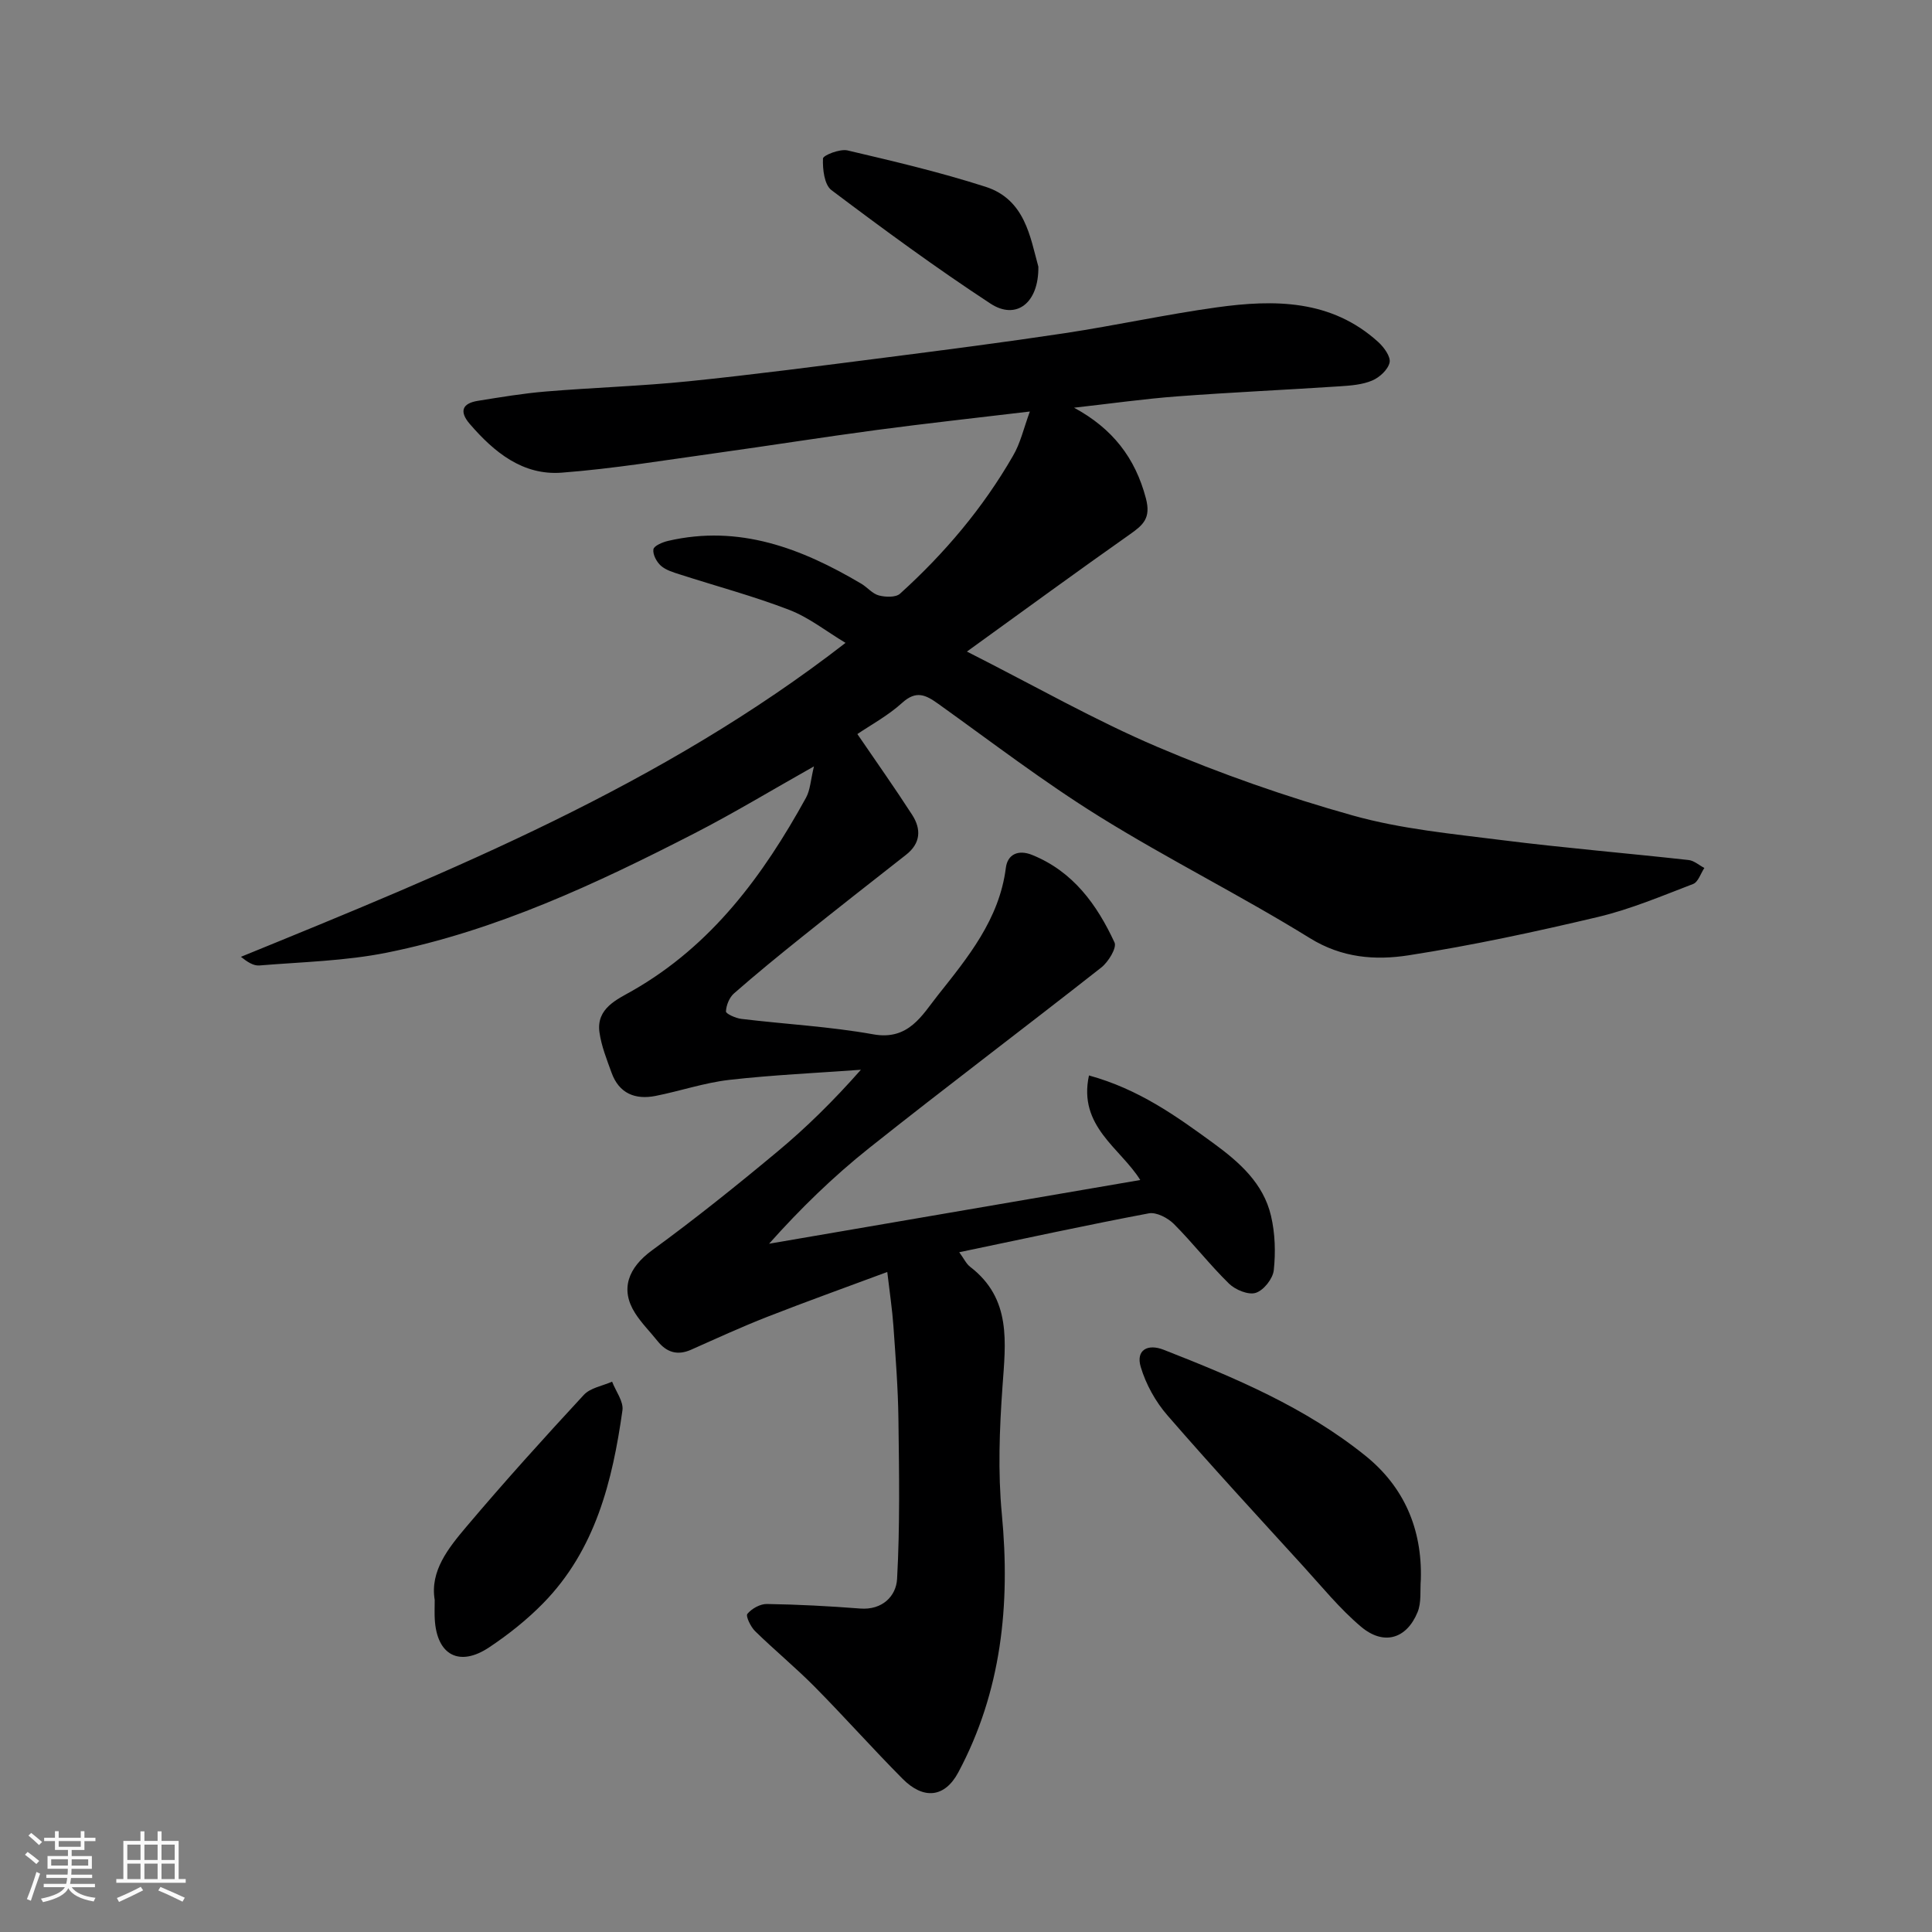 <svg enable-background="new 0 0 400 400" viewBox="0 0 400 400" xmlns="http://www.w3.org/2000/svg"><rect x="0" y="0" width="400" height="400" fill="#808080" stroke="none"/><path d="m5.17 384 .55-.58c.85.61 1.65 1.24 2.4 1.87l-.59.64c-.83-.73-1.62-1.38-2.36-1.93m1.22 9.53-.82-.34c.71-1.76 1.37-3.64 1.98-5.63.24.13.5.25.76.36-.6 1.67-1.24 3.54-1.92 5.61m-.5-13.5.57-.54c.56.44 1.31 1.06 2.26 1.87l-.64.64c-.68-.66-1.41-1.32-2.19-1.97m3.25.46h2.24v-1.36h.77v1.36h4.57v-1.36h.76v1.36h2.28v.69h-2.28v1.84h-2.64v1.26h4.18v2.64h-4.21c0 .45-.02.86-.05 1.21h4.32v.69h-4.38c-.04.34-.1.75-.19 1.22h5.15v.69h-4.82c.87 1.19 2.51 1.92 4.93 2.19-.17.31-.3.57-.37.76-2.77-.49-4.52-1.41-5.26-2.76-.56 1.26-2.3 2.23-5.24 2.9-.12-.24-.26-.48-.43-.72 2.73-.55 4.38-1.34 4.96-2.38h-4.38v-.69h4.65c.1-.38.17-.79.21-1.22h-4.32v-.69h4.4c.03-.34.05-.75.05-1.21h-4.2v-2.64h4.23v-1.26h-2.69v-1.84h-2.24zm1.46 4.46v1.29h3.45c.01-.4.02-.57.01-.53v-.32-.45h-3.46zm1.55-2.59h4.57v-1.19h-4.57zm6.11 2.59h-3.42v.77c-.01.19-.01.37-.02.53h3.44z" fill="#fafafa"/><path d="m32.63 379.16h.82v1.98h3.54v7.89h1.46v.78h-14.37v-.78h1.46v-7.89h3.54v-1.98h.82v1.98h2.73zm-3.49 11.48.5.73c-1.61.82-3.28 1.63-5 2.41-.13-.27-.28-.55-.44-.82 1.75-.72 3.4-1.49 4.94-2.32m-2.78-5.55h2.73v-3.18h-2.73zm0 3.95h2.73v-3.2h-2.73zm3.54-3.95h2.73v-3.18h-2.73zm0 3.95h2.73v-3.2h-2.73zm7.89 4.68c-1.84-.92-3.51-1.7-5.02-2.32l.45-.73c1.89.8 3.57 1.55 5.04 2.23zm-1.62-11.81h-2.73v3.18h2.73zm-2.73 7.13h2.73v-3.2h-2.73z" fill="#fafafa"/><g fill="#000001"><path d="m213.22 85.2c-11.05 1.32-21.43 2.45-31.77 3.83-11.02 1.47-22 3.22-33.01 4.75-10.7 1.48-21.39 3.26-32.15 4.08-8.07.61-14-4.25-19.04-10.1-2.18-2.54-1.6-4.24 1.67-4.77 4.67-.75 9.35-1.54 14.06-1.93 9.86-.82 19.76-1.12 29.59-2.12 13.53-1.38 27.01-3.16 40.5-4.88 12.5-1.6 25-3.21 37.46-5.09 10.48-1.59 20.86-3.87 31.36-5.33 11.94-1.66 23.75-1.66 33.48 7.19 1.17 1.07 2.59 3.02 2.33 4.22-.32 1.47-2.07 3.09-3.59 3.73-2.04.87-4.44 1.05-6.71 1.2-11.2.74-22.41 1.24-33.6 2.08-6.96.52-13.89 1.51-21.43 2.35 7.96 4.31 12.67 10.37 14.88 18.78 1.07 4.08-.55 5.49-3.32 7.44-10.91 7.68-21.68 15.56-33.74 24.27 14.16 7.17 26.48 14.22 39.44 19.74 13.13 5.59 26.71 10.35 40.46 14.2 9.99 2.8 20.53 3.79 30.88 5.1 12.85 1.62 25.77 2.69 38.64 4.12 1.13.12 2.17 1.08 3.26 1.64-.76 1.14-1.28 2.92-2.33 3.32-6.48 2.48-12.94 5.22-19.66 6.82-12.99 3.08-26.09 5.9-39.27 7.95-6.87 1.06-13.75.56-20.4-3.55-14.29-8.84-29.39-16.35-43.65-25.22-11.49-7.14-22.28-15.41-33.29-23.29-2.6-1.86-4.57-2.86-7.48-.22-2.97 2.69-6.6 4.64-9.28 6.47 3.98 5.83 7.78 11.2 11.34 16.72 1.91 2.96 1.79 5.89-1.27 8.28-7.22 5.65-14.44 11.32-21.6 17.05-4.74 3.8-9.45 7.64-14.01 11.64-.97.85-1.61 2.45-1.67 3.74-.02.48 2.01 1.4 3.18 1.54 9.11 1.1 18.33 1.58 27.34 3.2 7.29 1.31 10.1-3.99 13.31-8.04 6.25-7.88 12.77-15.77 14.12-26.43.35-2.79 2.55-3.84 5.43-2.68 8.48 3.42 13.43 10.28 17.07 18.13.51 1.11-1.28 4.04-2.75 5.19-15.95 12.54-32.17 24.74-48.05 37.37-7.42 5.9-14.25 12.55-20.72 19.81 25.49-4.38 50.99-8.75 76.85-13.19-4.11-6.62-12.91-11.1-10.62-21.65 10.32 2.84 18.05 8.4 25.77 14.03 5.39 3.94 10.35 8.31 11.92 15.05.85 3.62.97 7.55.57 11.25-.19 1.76-2.09 4.16-3.73 4.68-1.52.49-4.22-.62-5.53-1.9-4.01-3.92-7.46-8.39-11.42-12.36-1.26-1.26-3.62-2.49-5.19-2.2-12.93 2.44-25.78 5.24-39.25 8.05.97 1.32 1.44 2.39 2.26 3.02 8.61 6.61 7.34 15.65 6.69 24.86-.62 8.75-.96 17.64-.13 26.35 1.78 18.73-.06 36.7-9.02 53.47-2.81 5.25-7.21 5.67-11.52 1.33-6.19-6.23-12.03-12.81-18.21-19.06-3.95-3.99-8.31-7.58-12.33-11.51-.92-.9-1.99-3.13-1.6-3.59.9-1.09 2.66-2.07 4.05-2.04 6.44.1 12.88.44 19.3.94 4.63.36 7.45-2.62 7.64-6.12.61-11 .42-22.06.28-33.09-.08-6.44-.59-12.87-1.04-19.3-.24-3.42-.76-6.81-1.27-11.17-8.58 3.19-16.78 6.13-24.88 9.3-5.3 2.08-10.49 4.46-15.7 6.78-2.87 1.28-5.11.57-7-1.8-1.54-1.93-3.31-3.69-4.63-5.76-3.16-4.96-1.4-9.42 3.5-13 8.86-6.46 17.44-13.34 25.87-20.36 6.04-5.02 11.66-10.55 17.38-17.03-9.09.67-18.22 1.07-27.27 2.1-5.14.59-10.14 2.31-15.25 3.32-4.21.83-7.55-.51-9.1-4.8-.99-2.74-2.11-5.52-2.51-8.38-.69-4.98 3.69-6.81 6.86-8.62 16.41-9.39 27.04-23.85 35.9-39.93.89-1.61.96-3.67 1.65-6.5-8.88 5-16.68 9.73-24.77 13.88-20.34 10.45-41.06 20.14-63.63 24.68-8.64 1.74-17.6 1.93-26.43 2.66-1.21.1-2.5-.74-3.81-1.79 43.66-17.81 87.12-35.48 125.18-65-3.96-2.37-7.55-5.25-11.65-6.83-7.39-2.85-15.09-4.9-22.65-7.34-1.38-.44-2.9-.89-3.93-1.8-.89-.79-1.71-2.34-1.55-3.39.11-.74 1.88-1.48 3.02-1.75 14.74-3.43 27.65 1.54 40.02 8.86 1.26.75 2.3 2.08 3.64 2.43 1.37.36 3.49.44 4.38-.36 9.21-8.33 17.18-17.75 23.38-28.53 1.54-2.59 2.22-5.7 3.5-9.19z"/><path d="m294.17 326.95c-.19 2.29.16 4.81-.68 6.84-2.29 5.57-7.04 6.95-11.72 2.99-4.38-3.7-8.06-8.24-11.94-12.5-9.44-10.36-18.95-20.66-28.13-31.25-2.46-2.83-4.45-6.42-5.52-10.01-1.06-3.53 1.45-4.86 4.73-3.57 14.74 5.77 29.34 11.92 41.79 21.95 8 6.45 11.75 15.16 11.47 25.55z"/><path d="m90 331.24c-1-5.98 2.82-10.72 6.57-15.16 7.86-9.3 16.03-18.35 24.3-27.28 1.36-1.47 3.87-1.86 5.86-2.74.76 1.99 2.4 4.1 2.14 5.94-2.07 14.66-5.59 28.88-16.4 39.92-3.35 3.42-7.18 6.47-11.17 9.13-6.19 4.14-10.84 1.63-11.28-5.73-.08-1.16-.02-2.32-.02-4.08z"/><path d="m214.98 55.21c.11 7.57-4.61 11.11-9.89 7.66-11.28-7.39-22.17-15.39-32.95-23.51-1.48-1.12-1.84-4.34-1.75-6.54.03-.67 3.5-2.04 5.07-1.68 9.59 2.25 19.22 4.52 28.59 7.53 8.22 2.64 9.25 10.5 10.93 16.54z"/></g></svg>